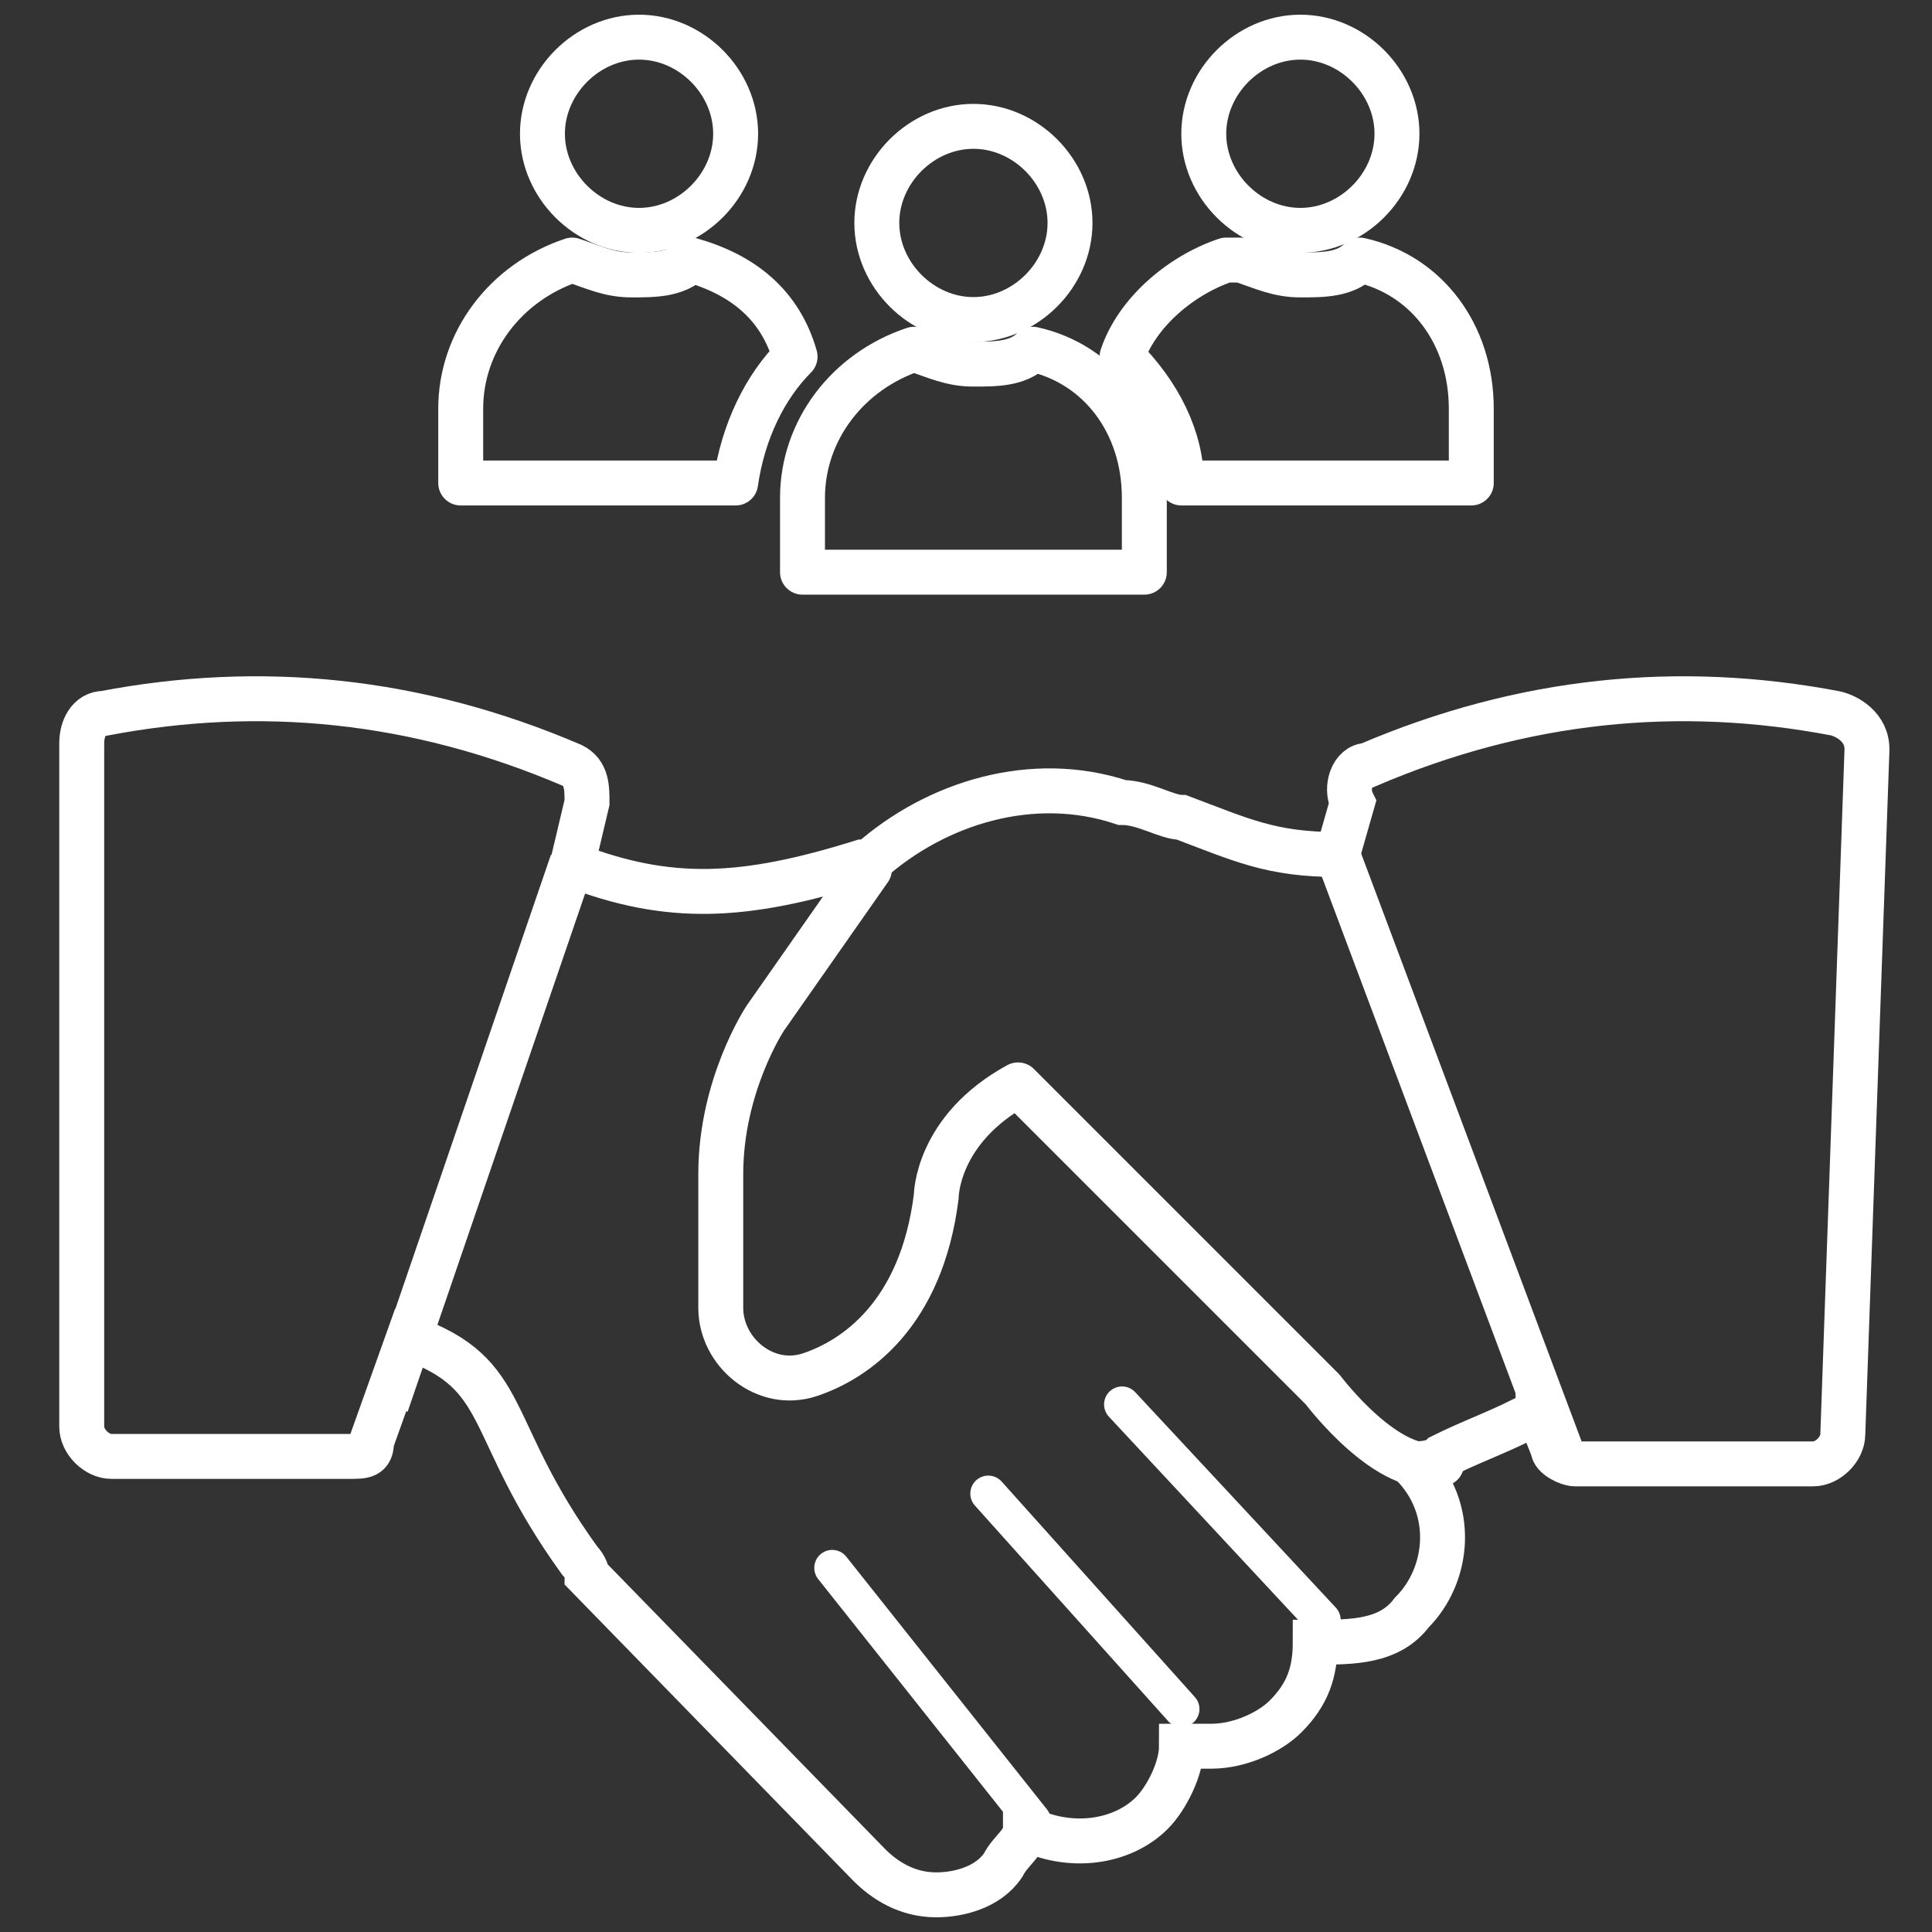 <svg width="43" height="43" viewBox="0 0 43 43" fill="none" xmlns="http://www.w3.org/2000/svg">
<rect x="0" y="0" width="43" height="43" fill="#333333" stroke="none"/>
<path d="M30.431 17.035C33.904 15.546 37.377 15.215 40.85 15.877C41.092 15.932 41.57 16.175 41.552 16.704L41.015 31.919C41.015 32.25 40.685 32.581 40.354 32.581H35.062C34.896 32.581 34.565 32.415 34.565 32.25L34.235 31.423C34.235 31.588 33.904 31.588 33.904 31.588C33.242 31.919 32.746 32.085 32.085 32.415C31.919 32.581 31.588 32.581 31.423 32.581C32.415 33.573 32.25 35.062 31.423 35.888C30.927 36.55 30.1 36.55 29.273 36.55C29.273 37.212 29.108 37.708 28.611 38.204C28.281 38.535 27.619 38.865 26.958 38.865H26.296C26.296 39.361 25.965 40.023 25.635 40.354C24.973 41.015 23.815 41.181 22.823 40.685C22.823 41.015 22.492 41.181 22.327 41.511C21.996 42.008 21.335 42.173 20.838 42.173C20.177 42.173 19.681 41.842 19.35 41.511L13.065 35.062C13.065 34.896 12.9 34.731 12.9 34.731C10.75 31.754 11.412 30.596 9.096 29.769L8.269 32.085C8.269 32.415 8.104 32.415 7.773 32.415H2.481C2.15 32.415 1.819 32.085 1.819 31.754V16.538C1.819 16.208 1.985 15.877 2.315 15.877C5.788 15.215 9.262 15.546 12.735 17.035C13.065 17.2 13.065 17.531 13.065 17.861L12.735 19.253C14.885 20.08 16.538 20.012 19.185 19.185H19.35C20.838 17.861 22.988 17.2 24.973 17.861C25.469 17.861 25.965 18.192 26.296 18.192C27.619 18.688 28.281 19.019 29.769 19.019L30.1 17.861C29.935 17.531 30.1 17.035 30.431 17.035Z" stroke="white" stroke-miterlimit="10"/>
<path d="M17.861 11.081V12.735H25.469V11.081C25.469 9.427 24.477 8.104 22.988 7.773C22.658 8.104 22.162 8.104 21.665 8.104C21.169 8.104 20.838 7.938 20.342 7.773C18.854 8.269 17.861 9.592 17.861 11.081Z" stroke="white" stroke-linecap="round" stroke-linejoin="round"/>
<path d="M28.942 0.827C30.1 0.827 31.092 1.819 31.092 2.977C31.092 4.135 30.1 5.127 28.942 5.127C27.785 5.127 26.792 4.135 26.792 2.977C26.792 1.819 27.785 0.827 28.942 0.827Z" stroke="white" stroke-linecap="round" stroke-linejoin="round"/>
<path d="M27.619 5.788C28.115 5.954 28.446 6.119 28.942 6.119C29.439 6.119 29.935 6.119 30.265 5.788C31.754 6.119 32.746 7.442 32.746 9.096V10.75H26.296C26.296 9.758 25.8 8.765 24.973 7.938C25.304 6.946 26.296 6.119 27.288 5.788H27.619Z" stroke="white" stroke-linecap="round" stroke-linejoin="round"/>
<path d="M21.665 2.812C22.823 2.812 23.815 3.804 23.815 4.962C23.815 6.119 22.823 7.112 21.665 7.112C20.508 7.112 19.515 6.119 19.515 4.962C19.515 3.804 20.508 2.812 21.665 2.812Z" stroke="white" stroke-linecap="round" stroke-linejoin="round"/>
<path d="M14.223 0.827C15.381 0.827 16.373 1.819 16.373 2.977C16.373 4.135 15.381 5.127 14.223 5.127C13.065 5.127 12.073 4.135 12.073 2.977C12.073 1.819 13.065 0.827 14.223 0.827Z" stroke="white" stroke-linecap="round" stroke-linejoin="round"/>
<path d="M12.735 5.788C11.246 6.285 10.254 7.608 10.254 9.096V10.75H16.373C16.538 9.592 17.035 8.6 17.696 7.938C17.365 6.781 16.538 6.119 15.381 5.788C15.05 6.119 14.554 6.119 14.058 6.119C13.562 6.119 13.231 5.954 12.735 5.788Z" stroke="white" stroke-linecap="round" stroke-linejoin="round"/>
<path d="M18.523 34.896L22.988 40.519" stroke="white" stroke-width="0.8" stroke-linecap="round" stroke-linejoin="round"/>
<path d="M21.996 33.242L26.296 38.038" stroke="white" stroke-width="0.8" stroke-linecap="round" stroke-linejoin="round"/>
<path d="M24.973 31.258L29.439 36.054" stroke="white" stroke-width="0.8" stroke-linecap="round" stroke-linejoin="round"/>
<path d="M19.35 19.35L17.035 22.658C17.035 22.658 16.042 24.146 16.042 26.131V29.108C16.042 30.1 17.035 30.927 18.027 30.596C19.019 30.265 20.508 29.273 20.838 26.627C20.838 26.627 20.838 25.138 22.658 24.146L29.439 30.927C29.439 30.927 30.927 32.911 32.085 32.581" stroke="white" stroke-linecap="round" stroke-linejoin="round"/>
<path d="M29.769 19.019L34.731 32.25" stroke="white" stroke-miterlimit="10"/>
<path d="M12.735 19.185L8.6 31.258" stroke="white" stroke-miterlimit="10"/>
</svg>
